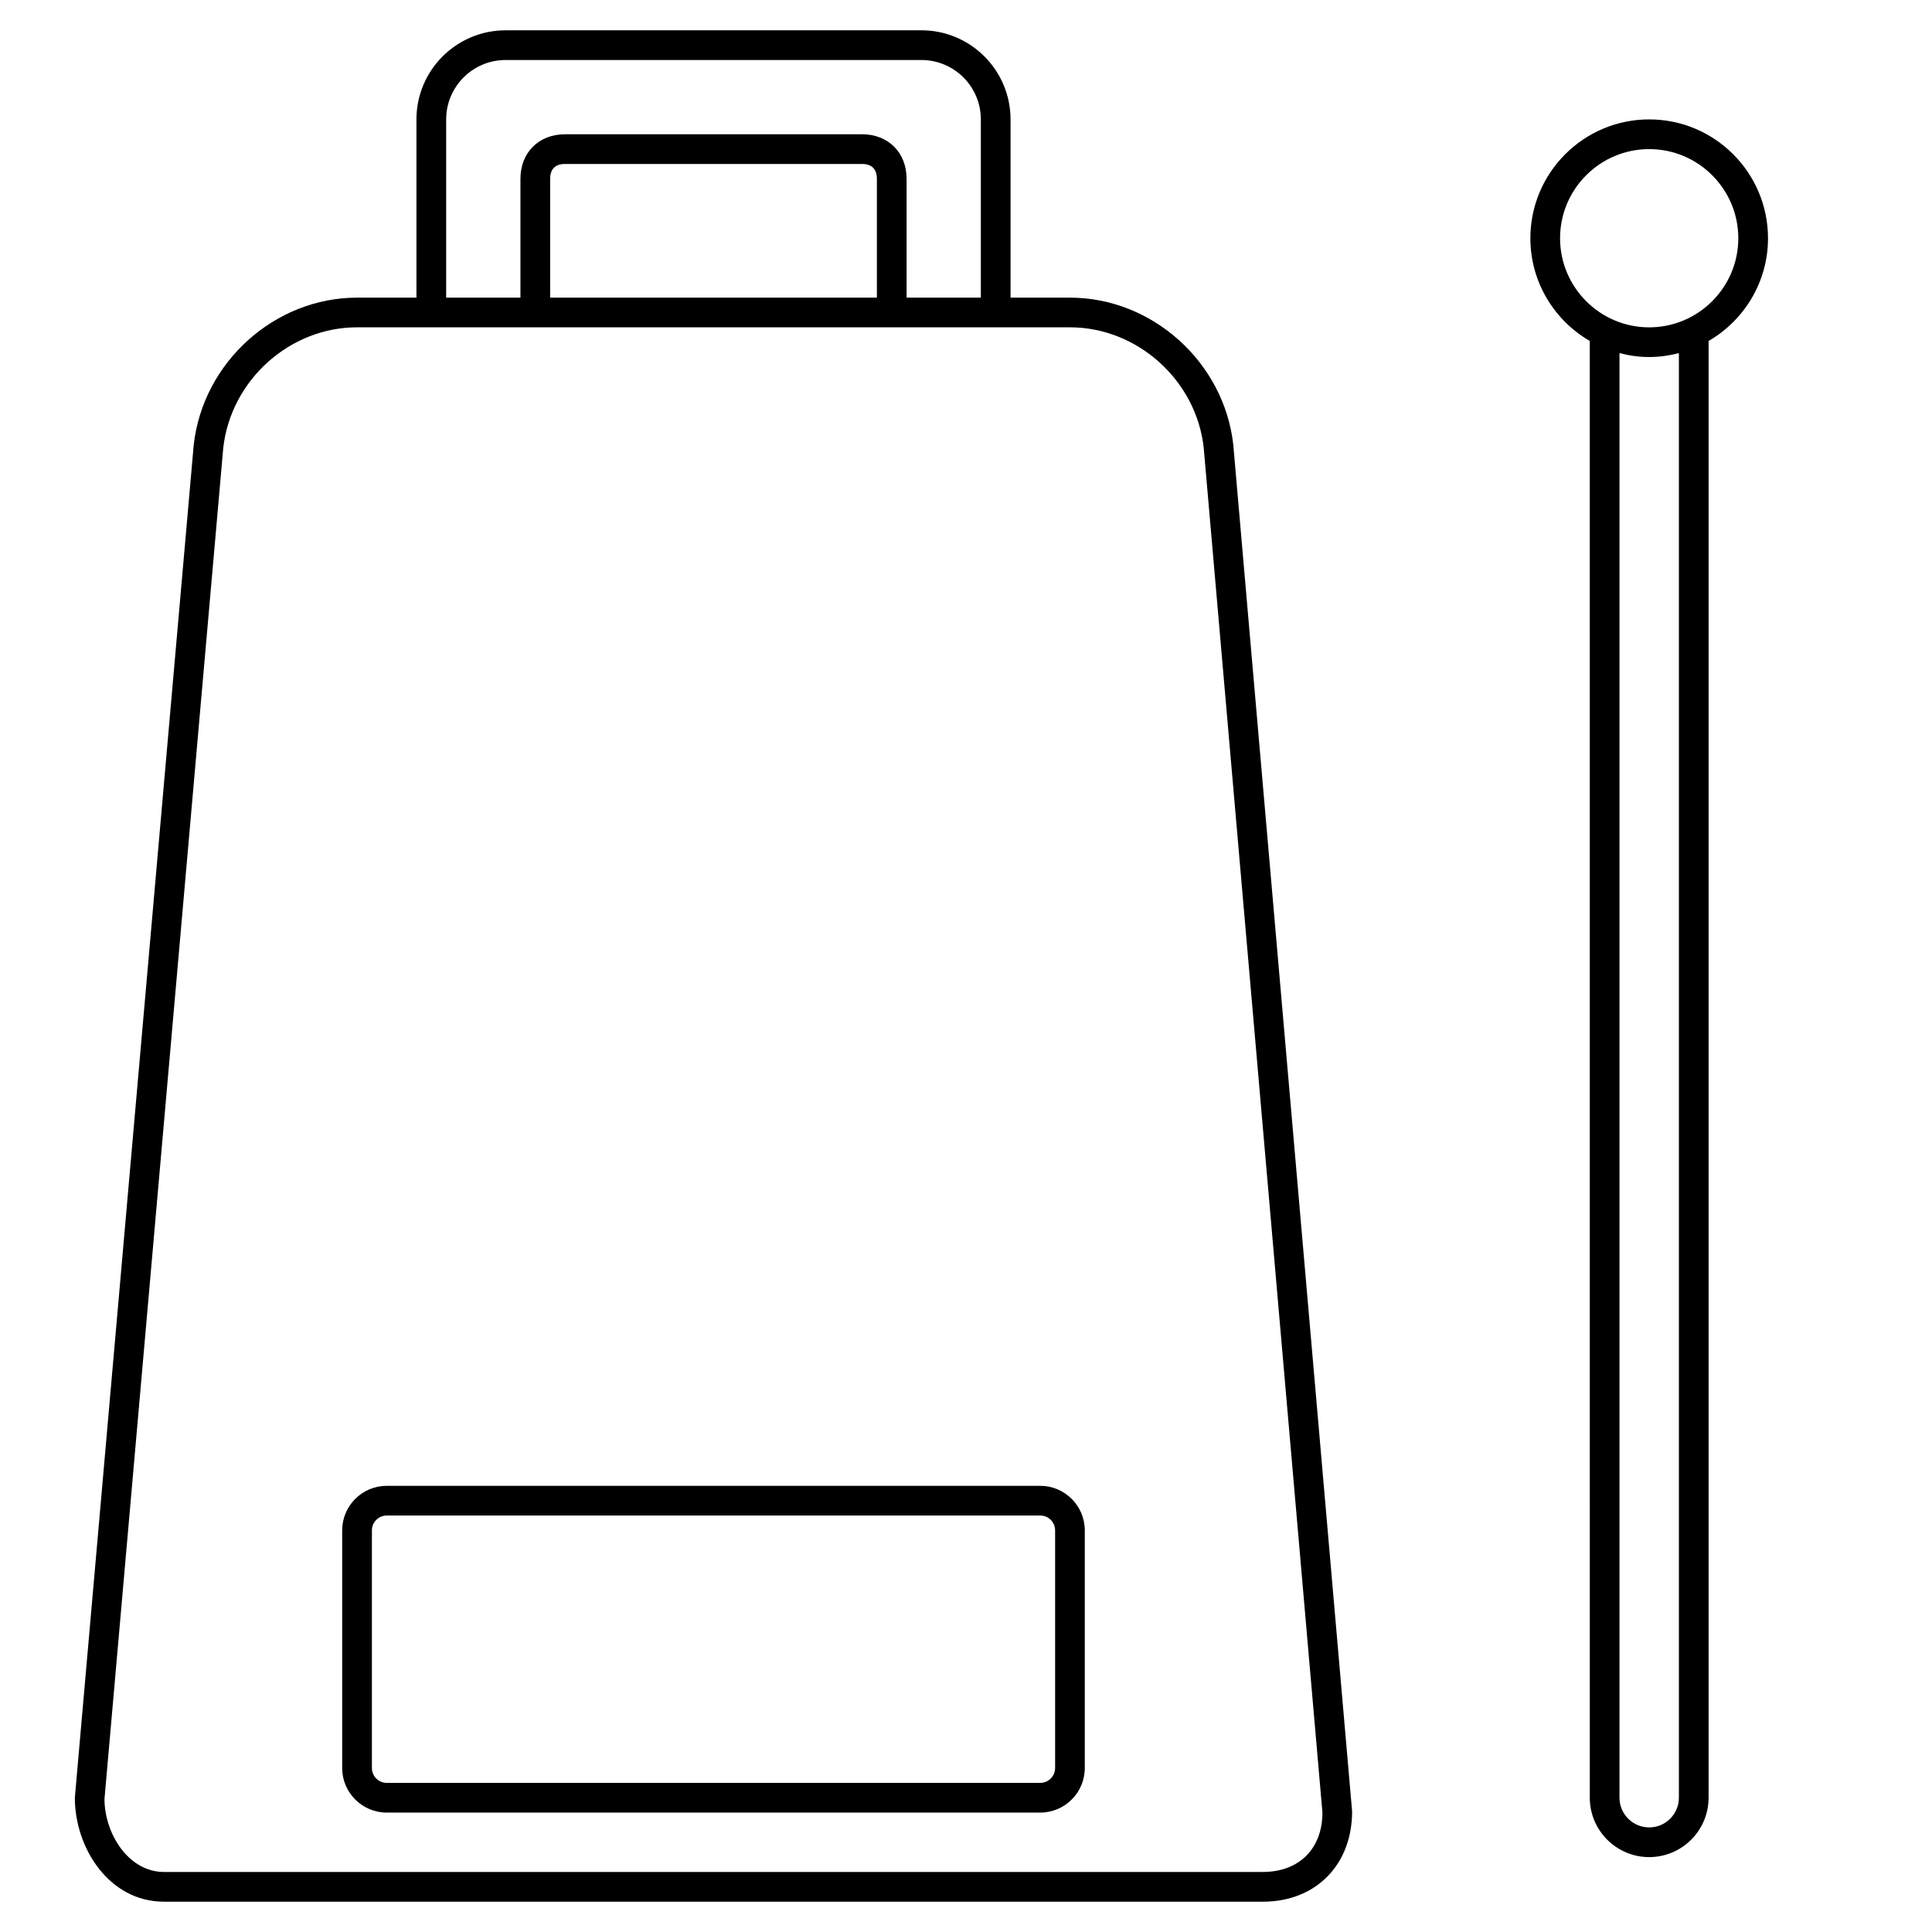 <?xml version="1.0" encoding="UTF-8"?>
<!-- Uploaded to: ICON Repo, www.iconrepo.com, Generator: ICON Repo Mixer Tools -->
<svg fill="#000000" width="800px" height="800px" version="1.1" viewBox="144 144 512 512" xmlns="http://www.w3.org/2000/svg">
 <g>
  <path d="m427.55 222.88h-15.742l-0.004-47.234c0-13.023-10.594-23.617-23.617-23.617l-110.21 0.004c-13.023 0-23.617 10.594-23.617 23.617v47.23h-15.742c-21.812 0-40.82 17.098-43.281 39.016l-31.504 358.52c0 13.25 9.027 27.551 23.617 27.551h291.27c13.902 0 23.617-9.715 23.602-23.957l-31.496-362.21c-2.453-21.824-21.461-38.922-43.273-38.922zm-165.31-47.234c0-8.684 7.062-15.742 15.742-15.742h110.21c8.684 0 15.742 7.062 15.742 15.742v47.23h-19.68v-31.488c0-6.953-4.852-11.809-11.809-11.809l-78.715 0.004c-6.953 0-11.809 4.852-11.809 11.809v31.488h-19.68zm27.551 47.234v-31.488c0-1.793 0.684-3.938 3.938-3.938h78.719c3.25 0 3.938 2.141 3.938 3.938v31.488zm188.93 417.21h-291.27c-9.418 0-15.742-10.176-15.762-19.332l31.48-358.09c2.016-17.902 17.586-31.926 35.449-31.926h188.93c17.867 0 33.438 14.023 35.441 31.832l31.469 361.77c0 9.562-6.176 15.742-15.742 15.742z"/>
  <path d="m612.54 207.13c0-17.363-14.125-31.488-31.488-31.488-17.363 0-31.488 14.125-31.488 31.488 0 11.621 6.348 21.773 15.742 27.23l0.004 386.05c0 8.684 7.062 15.742 15.742 15.742 8.684 0 15.742-7.062 15.742-15.742l0.004-386.05c9.395-5.457 15.742-15.605 15.742-27.23zm-23.617 413.28c0 4.34-3.531 7.871-7.871 7.871-4.34 0-7.871-3.531-7.871-7.871v-382.83c2.523 0.652 5.148 1.035 7.871 1.035 2.723 0 5.348-0.383 7.871-1.035zm-7.871-389.66c-13.023 0-23.617-10.594-23.617-23.617 0-13.023 10.594-23.617 23.617-23.617 13.023 0 23.617 10.594 23.617 23.617 0 13.023-10.594 23.617-23.617 23.617z"/>
  <path d="m419.68 537.76h-173.19c-6.512 0-11.809 5.297-11.809 11.809v62.977c0 6.512 5.297 11.809 11.809 11.809h173.18c6.512 0 11.809-5.297 11.809-11.809v-62.977c0.004-6.508-5.297-11.809-11.805-11.809zm3.934 74.785c0 2.172-1.762 3.938-3.938 3.938h-173.18c-2.172 0-3.938-1.762-3.938-3.938v-62.977c0-2.172 1.762-3.938 3.938-3.938h173.18c2.172 0 3.938 1.762 3.938 3.938z"/>
 </g>
</svg>